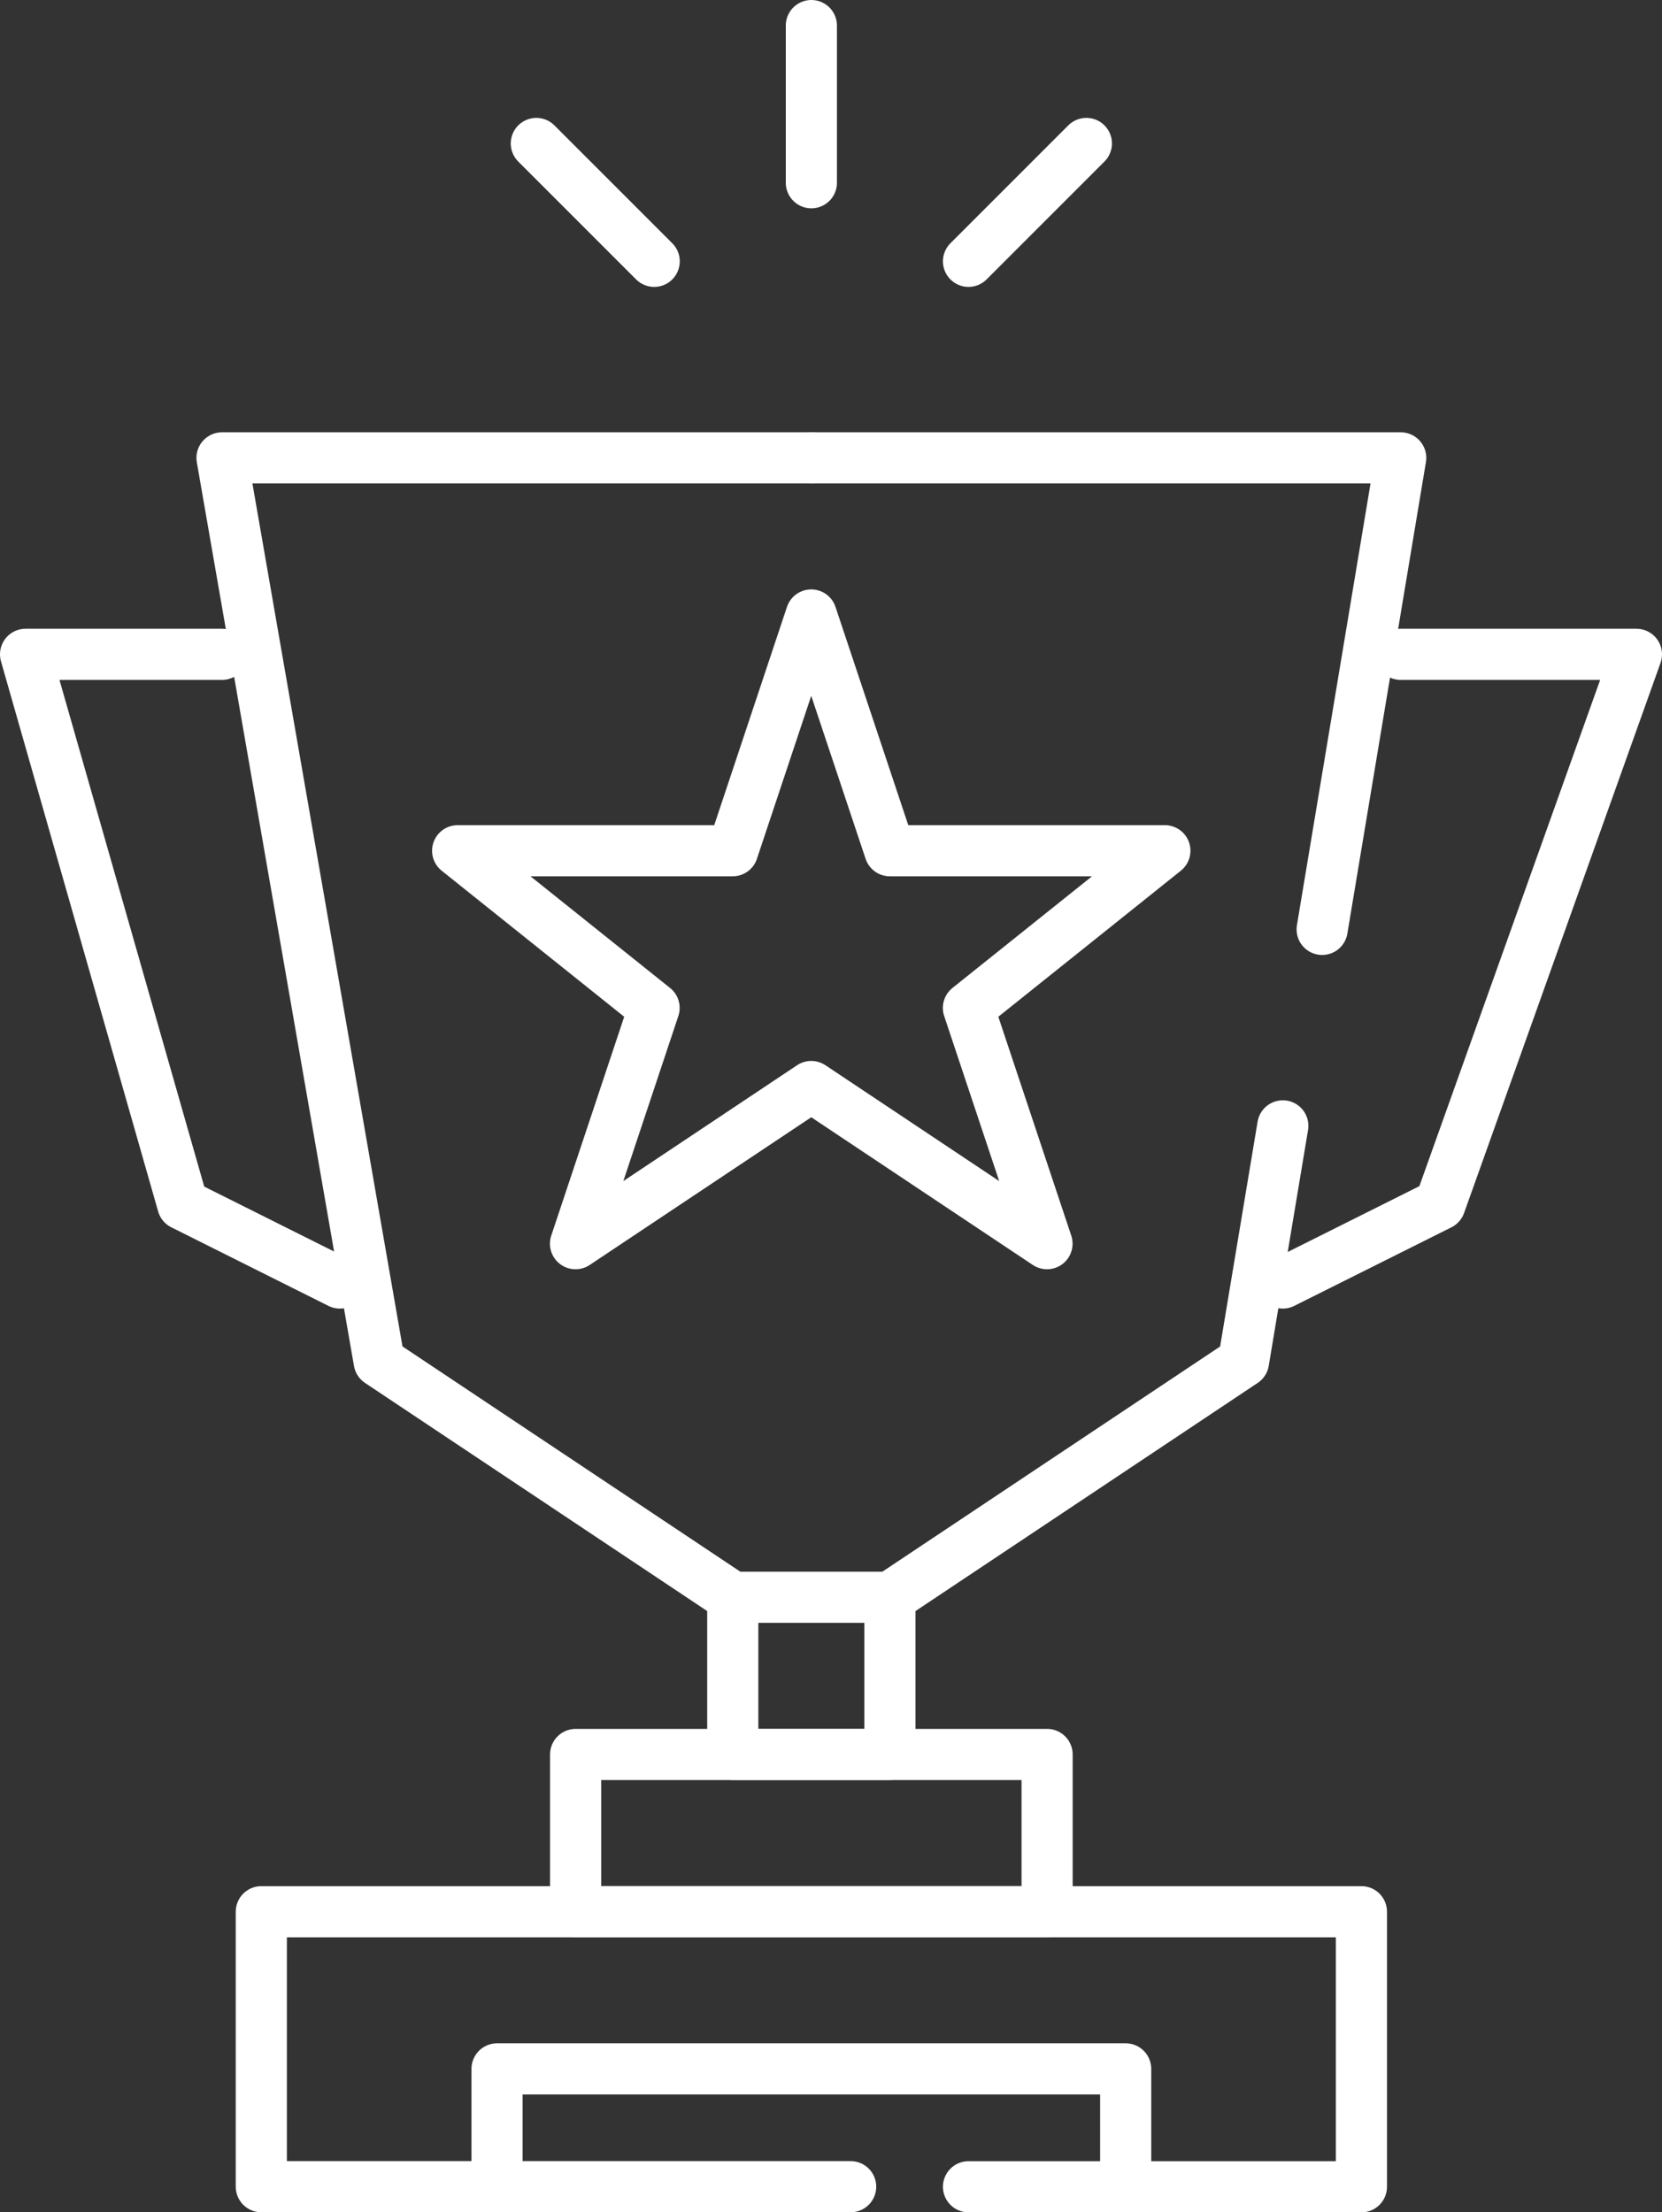<?xml version="1.0" encoding="UTF-8"?>
<svg xmlns="http://www.w3.org/2000/svg" width="65.002" height="86.515">
  <rect width="100%" height="100%" fill="#333333" stroke="none"/>
  <g data-name="Groupe 17" fill="none" stroke="#fff" stroke-linecap="round" stroke-linejoin="round" stroke-width="2">
    <path data-name="Tracé 180" d="M34.803 33.27h10.756l-7.683 6.147 3.073 9.22-9.22-6.147-9.22 6.147 3.073-9.22-7.683-6.147h10.756l3.073-9.22Z"></path>
    <path data-name="Rectangle 36" d="M22.513 68.612h18.44v6.147h-18.44z"></path>
    <path data-name="Tracé 181" d="M33.27 85.515H10.22V74.762h43.026v10.756H37.879"></path>
    <path data-name="Tracé 182" d="M19.44 85.515v-4.607h24.586v4.61"></path>
    <path data-name="Rectangle 37" d="M28.659 62.465h6.147v6.147h-6.147z"></path>
    <path data-name="Tracé 183" d="M31.733 17.906H8.683l6.147 35.343 13.83 9.22"></path>
    <path data-name="Tracé 184" d="m50.172 44.029-1.537 9.22-13.83 9.22"></path>
    <path data-name="Tracé 185" d="M31.733 17.906h23.05l-3.073 18.44"></path>
    <path data-name="Tracé 186" d="M54.782 25.589h9.22l-7.683 21.513-6.147 3.073"></path>
    <path data-name="Tracé 187" d="M8.683 25.589H1l6.147 21.513 6.147 3.073"></path>
    <path data-name="Ligne 10" d="M31.733 7.147V1"></path>
    <path data-name="Ligne 11" d="m37.879 10.22 4.61-4.61"></path>
    <path data-name="Ligne 12" d="m25.586 10.22-4.61-4.61"></path>
  </g>
</svg>
